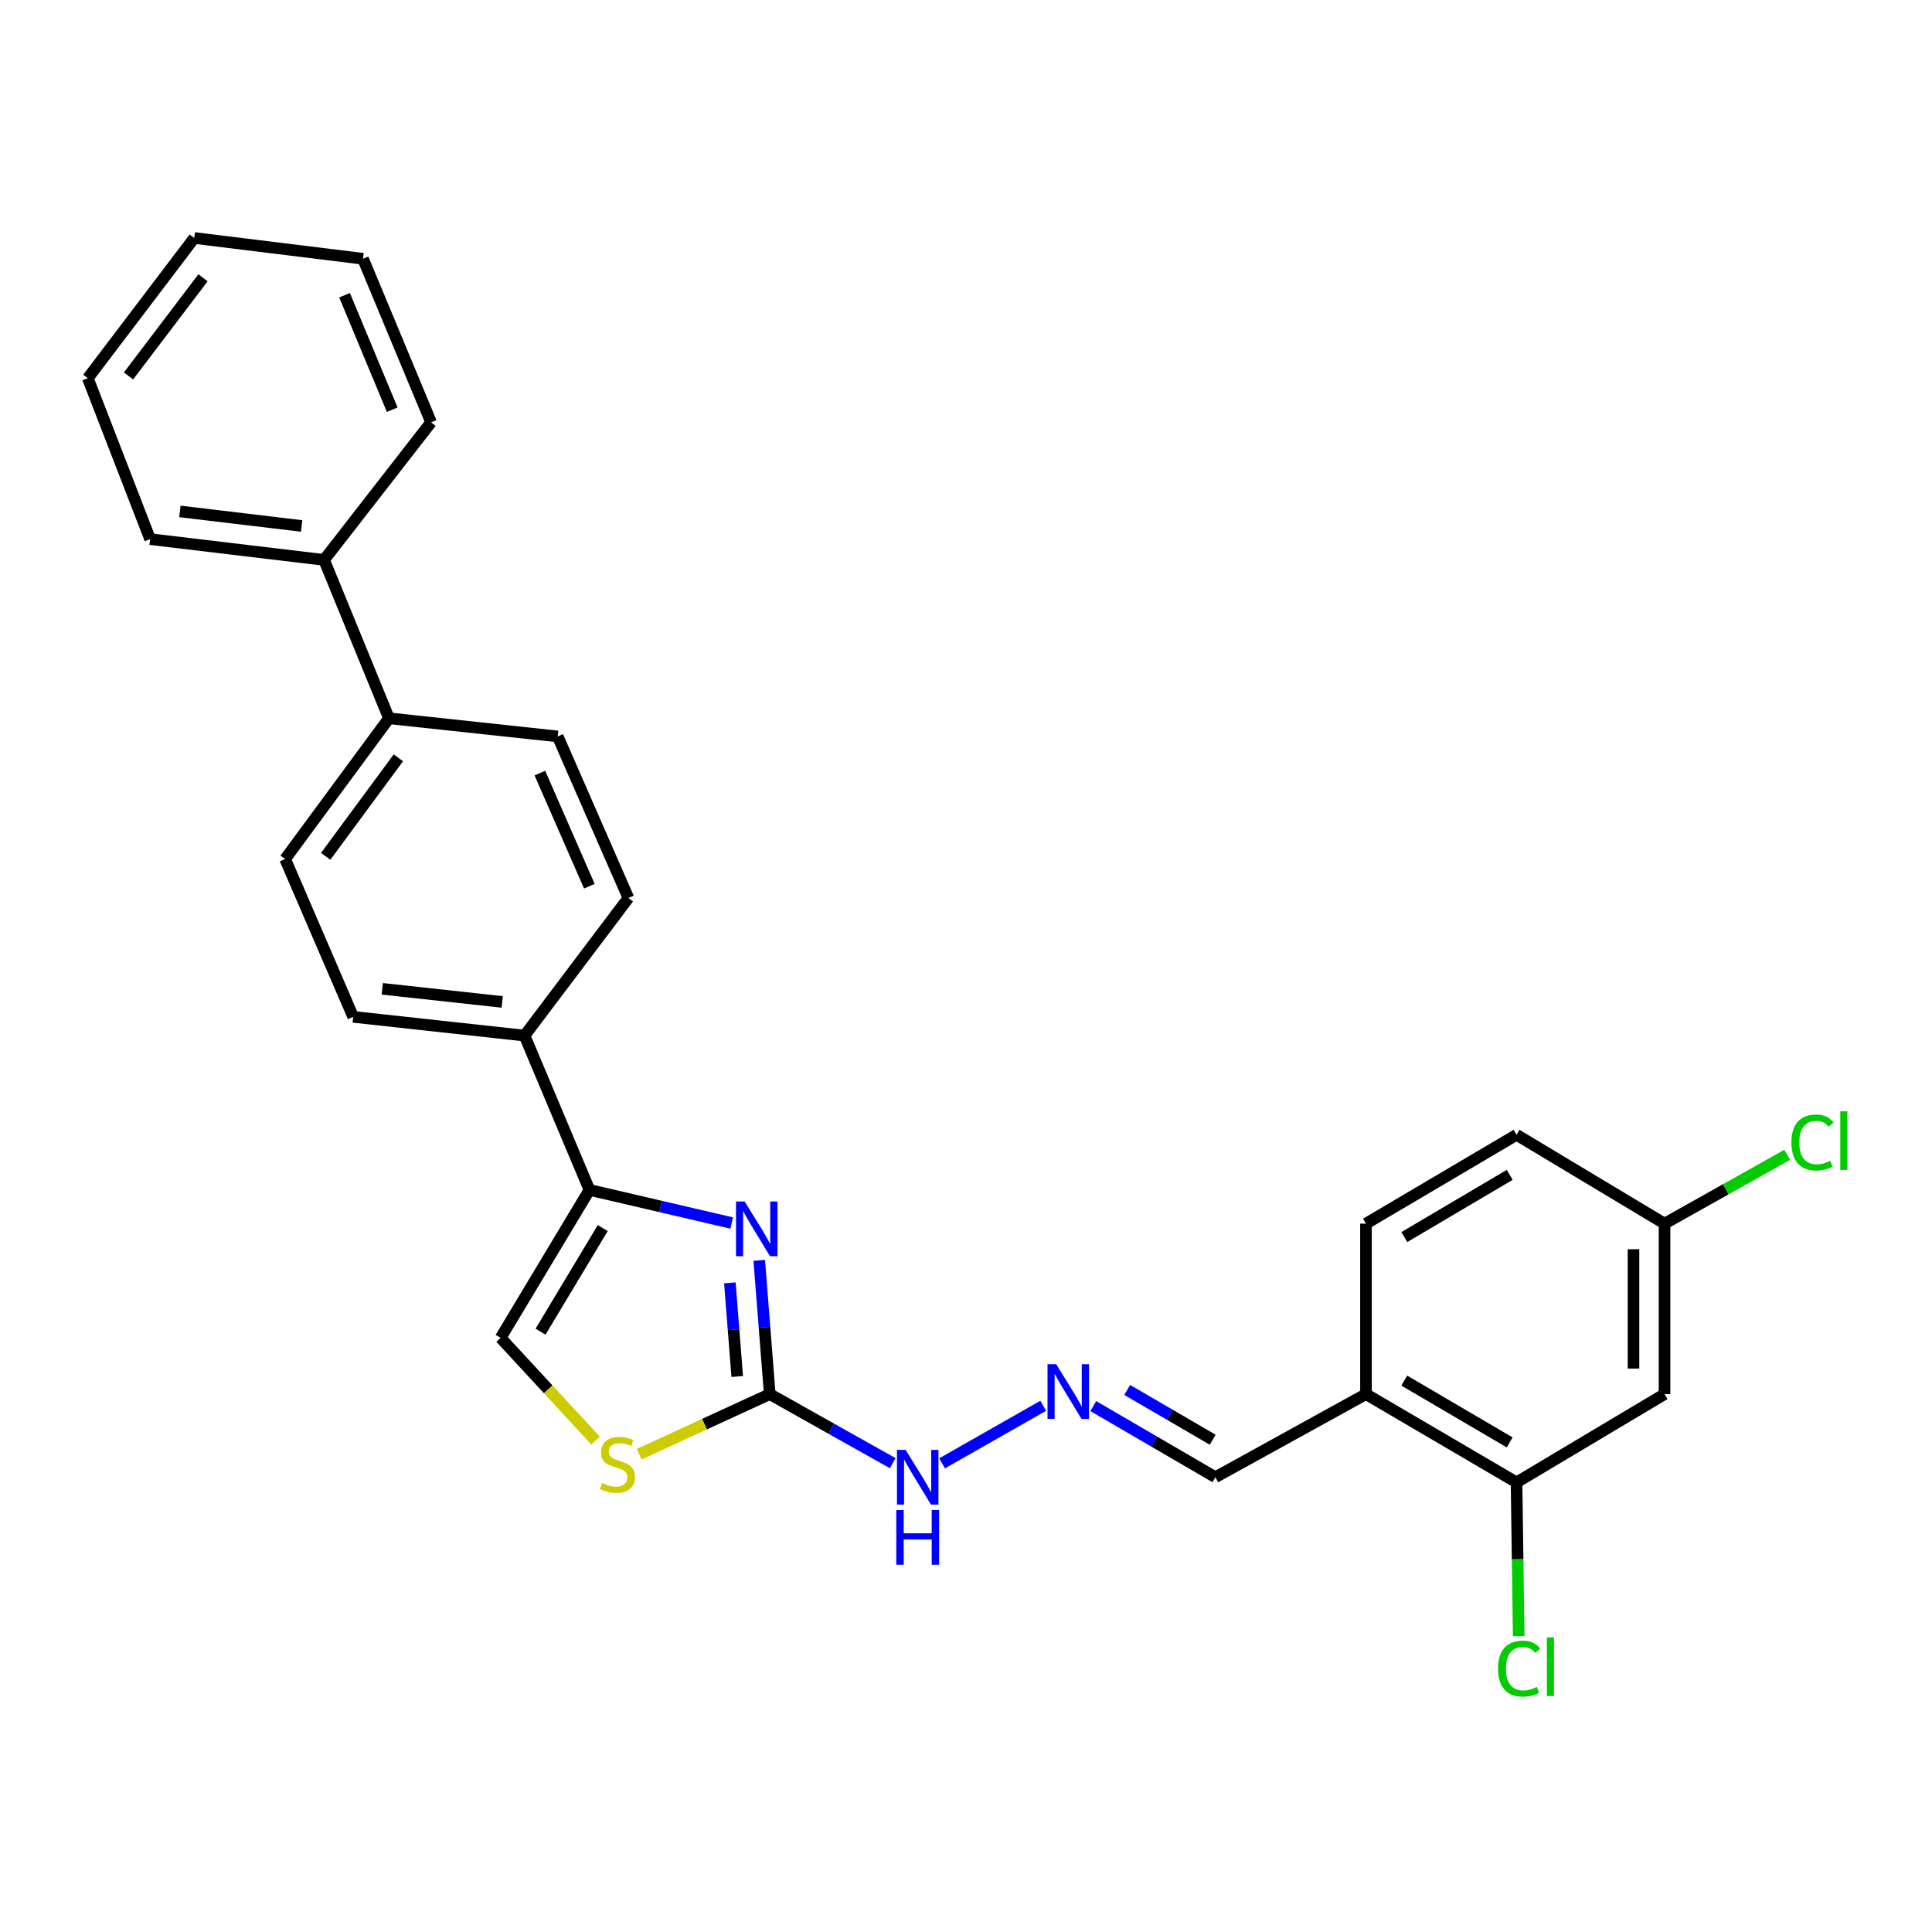 <?xml version='1.0' encoding='iso-8859-1'?>
<svg version='1.1' baseProfile='full'
              xmlns='http://www.w3.org/2000/svg'
                      xmlns:rdkit='http://www.rdkit.org/xml'
                      xmlns:xlink='http://www.w3.org/1999/xlink'
                  xml:space='preserve'
width='1000px' height='1000px' viewBox='0 0 1000 1000'>
<!-- END OF HEADER -->
<rect style='opacity:1.0;fill:#FFFFFF;stroke:none' width='1000' height='1000' x='0' y='0'> </rect>
<path class='bond-0' d='M 392.975,652.359 L 395.698,686.978' style='fill:none;fill-rule:evenodd;stroke:#0000FF;stroke-width:6px;stroke-linecap:butt;stroke-linejoin:miter;stroke-opacity:1' />
<path class='bond-0' d='M 395.698,686.978 L 398.422,721.598' style='fill:none;fill-rule:evenodd;stroke:#000000;stroke-width:6px;stroke-linecap:butt;stroke-linejoin:miter;stroke-opacity:1' />
<path class='bond-0' d='M 377.775,664.005 L 379.681,688.238' style='fill:none;fill-rule:evenodd;stroke:#0000FF;stroke-width:6px;stroke-linecap:butt;stroke-linejoin:miter;stroke-opacity:1' />
<path class='bond-0' d='M 379.681,688.238 L 381.588,712.472' style='fill:none;fill-rule:evenodd;stroke:#000000;stroke-width:6px;stroke-linecap:butt;stroke-linejoin:miter;stroke-opacity:1' />
<path class='bond-1' d='M 378.729,633.035 L 341.916,624.463' style='fill:none;fill-rule:evenodd;stroke:#0000FF;stroke-width:6px;stroke-linecap:butt;stroke-linejoin:miter;stroke-opacity:1' />
<path class='bond-1' d='M 341.916,624.463 L 305.104,615.89' style='fill:none;fill-rule:evenodd;stroke:#000000;stroke-width:6px;stroke-linecap:butt;stroke-linejoin:miter;stroke-opacity:1' />
<path class='bond-2' d='M 398.422,721.598 L 364.626,737.147' style='fill:none;fill-rule:evenodd;stroke:#000000;stroke-width:6px;stroke-linecap:butt;stroke-linejoin:miter;stroke-opacity:1' />
<path class='bond-2' d='M 364.626,737.147 L 330.831,752.696' style='fill:none;fill-rule:evenodd;stroke:#CCCC00;stroke-width:6px;stroke-linecap:butt;stroke-linejoin:miter;stroke-opacity:1' />
<path class='bond-9' d='M 398.422,721.598 L 430.245,739.468' style='fill:none;fill-rule:evenodd;stroke:#000000;stroke-width:6px;stroke-linecap:butt;stroke-linejoin:miter;stroke-opacity:1' />
<path class='bond-9' d='M 430.245,739.468 L 462.069,757.338' style='fill:none;fill-rule:evenodd;stroke:#0000FF;stroke-width:6px;stroke-linecap:butt;stroke-linejoin:miter;stroke-opacity:1' />
<path class='bond-3' d='M 305.104,615.89 L 259.118,692.482' style='fill:none;fill-rule:evenodd;stroke:#000000;stroke-width:6px;stroke-linecap:butt;stroke-linejoin:miter;stroke-opacity:1' />
<path class='bond-3' d='M 311.98,635.649 L 279.79,689.263' style='fill:none;fill-rule:evenodd;stroke:#000000;stroke-width:6px;stroke-linecap:butt;stroke-linejoin:miter;stroke-opacity:1' />
<path class='bond-8' d='M 305.104,615.89 L 271.498,536.023' style='fill:none;fill-rule:evenodd;stroke:#000000;stroke-width:6px;stroke-linecap:butt;stroke-linejoin:miter;stroke-opacity:1' />
<path class='bond-27' d='M 308.275,745.644 L 283.696,719.063' style='fill:none;fill-rule:evenodd;stroke:#CCCC00;stroke-width:6px;stroke-linecap:butt;stroke-linejoin:miter;stroke-opacity:1' />
<path class='bond-27' d='M 283.696,719.063 L 259.118,692.482' style='fill:none;fill-rule:evenodd;stroke:#000000;stroke-width:6px;stroke-linecap:butt;stroke-linejoin:miter;stroke-opacity:1' />
<path class='bond-4' d='M 784.959,767.288 L 707.028,721.598' style='fill:none;fill-rule:evenodd;stroke:#000000;stroke-width:6px;stroke-linecap:butt;stroke-linejoin:miter;stroke-opacity:1' />
<path class='bond-4' d='M 781.395,746.575 L 726.844,714.591' style='fill:none;fill-rule:evenodd;stroke:#000000;stroke-width:6px;stroke-linecap:butt;stroke-linejoin:miter;stroke-opacity:1' />
<path class='bond-7' d='M 784.959,767.288 L 861.559,721.598' style='fill:none;fill-rule:evenodd;stroke:#000000;stroke-width:6px;stroke-linecap:butt;stroke-linejoin:miter;stroke-opacity:1' />
<path class='bond-19' d='M 784.959,767.288 L 785.521,807.069' style='fill:none;fill-rule:evenodd;stroke:#000000;stroke-width:6px;stroke-linecap:butt;stroke-linejoin:miter;stroke-opacity:1' />
<path class='bond-19' d='M 785.521,807.069 L 786.083,846.85' style='fill:none;fill-rule:evenodd;stroke:#00CC00;stroke-width:6px;stroke-linecap:butt;stroke-linejoin:miter;stroke-opacity:1' />
<path class='bond-5' d='M 707.028,721.598 L 629.08,764.602' style='fill:none;fill-rule:evenodd;stroke:#000000;stroke-width:6px;stroke-linecap:butt;stroke-linejoin:miter;stroke-opacity:1' />
<path class='bond-12' d='M 707.028,721.598 L 707.028,633.358' style='fill:none;fill-rule:evenodd;stroke:#000000;stroke-width:6px;stroke-linecap:butt;stroke-linejoin:miter;stroke-opacity:1' />
<path class='bond-6' d='M 539.953,727.645 L 487.613,757.427' style='fill:none;fill-rule:evenodd;stroke:#0000FF;stroke-width:6px;stroke-linecap:butt;stroke-linejoin:miter;stroke-opacity:1' />
<path class='bond-11' d='M 565.878,727.796 L 597.479,746.199' style='fill:none;fill-rule:evenodd;stroke:#0000FF;stroke-width:6px;stroke-linecap:butt;stroke-linejoin:miter;stroke-opacity:1' />
<path class='bond-11' d='M 597.479,746.199 L 629.08,764.602' style='fill:none;fill-rule:evenodd;stroke:#000000;stroke-width:6px;stroke-linecap:butt;stroke-linejoin:miter;stroke-opacity:1' />
<path class='bond-11' d='M 583.443,719.433 L 605.564,732.315' style='fill:none;fill-rule:evenodd;stroke:#0000FF;stroke-width:6px;stroke-linecap:butt;stroke-linejoin:miter;stroke-opacity:1' />
<path class='bond-11' d='M 605.564,732.315 L 627.685,745.197' style='fill:none;fill-rule:evenodd;stroke:#000000;stroke-width:6px;stroke-linecap:butt;stroke-linejoin:miter;stroke-opacity:1' />
<path class='bond-29' d='M 861.559,721.598 L 861.559,633.358' style='fill:none;fill-rule:evenodd;stroke:#000000;stroke-width:6px;stroke-linecap:butt;stroke-linejoin:miter;stroke-opacity:1' />
<path class='bond-29' d='M 845.493,708.362 L 845.493,646.594' style='fill:none;fill-rule:evenodd;stroke:#000000;stroke-width:6px;stroke-linecap:butt;stroke-linejoin:miter;stroke-opacity:1' />
<path class='bond-13' d='M 271.498,536.023 L 182.812,526.321' style='fill:none;fill-rule:evenodd;stroke:#000000;stroke-width:6px;stroke-linecap:butt;stroke-linejoin:miter;stroke-opacity:1' />
<path class='bond-13' d='M 259.943,518.597 L 197.862,511.805' style='fill:none;fill-rule:evenodd;stroke:#000000;stroke-width:6px;stroke-linecap:butt;stroke-linejoin:miter;stroke-opacity:1' />
<path class='bond-14' d='M 271.498,536.023 L 325.258,464.805' style='fill:none;fill-rule:evenodd;stroke:#000000;stroke-width:6px;stroke-linecap:butt;stroke-linejoin:miter;stroke-opacity:1' />
<path class='bond-10' d='M 201.324,371.781 L 288.671,381.18' style='fill:none;fill-rule:evenodd;stroke:#000000;stroke-width:6px;stroke-linecap:butt;stroke-linejoin:miter;stroke-opacity:1' />
<path class='bond-17' d='M 201.324,371.781 L 167.737,289.807' style='fill:none;fill-rule:evenodd;stroke:#000000;stroke-width:6px;stroke-linecap:butt;stroke-linejoin:miter;stroke-opacity:1' />
<path class='bond-28' d='M 201.324,371.781 L 147.583,444.633' style='fill:none;fill-rule:evenodd;stroke:#000000;stroke-width:6px;stroke-linecap:butt;stroke-linejoin:miter;stroke-opacity:1' />
<path class='bond-28' d='M 206.192,392.246 L 168.573,443.242' style='fill:none;fill-rule:evenodd;stroke:#000000;stroke-width:6px;stroke-linecap:butt;stroke-linejoin:miter;stroke-opacity:1' />
<path class='bond-20' d='M 707.028,633.358 L 784.959,587.373' style='fill:none;fill-rule:evenodd;stroke:#000000;stroke-width:6px;stroke-linecap:butt;stroke-linejoin:miter;stroke-opacity:1' />
<path class='bond-20' d='M 726.883,640.297 L 781.434,608.107' style='fill:none;fill-rule:evenodd;stroke:#000000;stroke-width:6px;stroke-linecap:butt;stroke-linejoin:miter;stroke-opacity:1' />
<path class='bond-16' d='M 182.812,526.321 L 147.583,444.633' style='fill:none;fill-rule:evenodd;stroke:#000000;stroke-width:6px;stroke-linecap:butt;stroke-linejoin:miter;stroke-opacity:1' />
<path class='bond-15' d='M 325.258,464.805 L 288.671,381.18' style='fill:none;fill-rule:evenodd;stroke:#000000;stroke-width:6px;stroke-linecap:butt;stroke-linejoin:miter;stroke-opacity:1' />
<path class='bond-15' d='M 305.051,458.701 L 279.44,400.163' style='fill:none;fill-rule:evenodd;stroke:#000000;stroke-width:6px;stroke-linecap:butt;stroke-linejoin:miter;stroke-opacity:1' />
<path class='bond-22' d='M 167.737,289.807 L 77.703,279.052' style='fill:none;fill-rule:evenodd;stroke:#000000;stroke-width:6px;stroke-linecap:butt;stroke-linejoin:miter;stroke-opacity:1' />
<path class='bond-22' d='M 156.137,272.241 L 93.114,264.712' style='fill:none;fill-rule:evenodd;stroke:#000000;stroke-width:6px;stroke-linecap:butt;stroke-linejoin:miter;stroke-opacity:1' />
<path class='bond-23' d='M 167.737,289.807 L 223.13,218.589' style='fill:none;fill-rule:evenodd;stroke:#000000;stroke-width:6px;stroke-linecap:butt;stroke-linejoin:miter;stroke-opacity:1' />
<path class='bond-18' d='M 861.559,633.358 L 784.959,587.373' style='fill:none;fill-rule:evenodd;stroke:#000000;stroke-width:6px;stroke-linecap:butt;stroke-linejoin:miter;stroke-opacity:1' />
<path class='bond-21' d='M 861.559,633.358 L 893.297,615.545' style='fill:none;fill-rule:evenodd;stroke:#000000;stroke-width:6px;stroke-linecap:butt;stroke-linejoin:miter;stroke-opacity:1' />
<path class='bond-21' d='M 893.297,615.545 L 925.035,597.733' style='fill:none;fill-rule:evenodd;stroke:#00CC00;stroke-width:6px;stroke-linecap:butt;stroke-linejoin:miter;stroke-opacity:1' />
<path class='bond-24' d='M 77.703,279.052 L 45.455,195.757' style='fill:none;fill-rule:evenodd;stroke:#000000;stroke-width:6px;stroke-linecap:butt;stroke-linejoin:miter;stroke-opacity:1' />
<path class='bond-25' d='M 223.13,218.589 L 187.891,133.938' style='fill:none;fill-rule:evenodd;stroke:#000000;stroke-width:6px;stroke-linecap:butt;stroke-linejoin:miter;stroke-opacity:1' />
<path class='bond-25' d='M 203.012,212.066 L 178.344,152.81' style='fill:none;fill-rule:evenodd;stroke:#000000;stroke-width:6px;stroke-linecap:butt;stroke-linejoin:miter;stroke-opacity:1' />
<path class='bond-30' d='M 45.455,195.757 L 100.544,123.182' style='fill:none;fill-rule:evenodd;stroke:#000000;stroke-width:6px;stroke-linecap:butt;stroke-linejoin:miter;stroke-opacity:1' />
<path class='bond-30' d='M 66.515,194.585 L 105.078,143.782' style='fill:none;fill-rule:evenodd;stroke:#000000;stroke-width:6px;stroke-linecap:butt;stroke-linejoin:miter;stroke-opacity:1' />
<path class='bond-26' d='M 187.891,133.938 L 100.544,123.182' style='fill:none;fill-rule:evenodd;stroke:#000000;stroke-width:6px;stroke-linecap:butt;stroke-linejoin:miter;stroke-opacity:1' />
<path  class='atom-0' d='M 385.432 621.893
L 394.712 636.893
Q 395.632 638.373, 397.112 641.053
Q 398.592 643.733, 398.672 643.893
L 398.672 621.893
L 402.432 621.893
L 402.432 650.213
L 398.552 650.213
L 388.592 633.813
Q 387.432 631.893, 386.192 629.693
Q 384.992 627.493, 384.632 626.813
L 384.632 650.213
L 380.952 650.213
L 380.952 621.893
L 385.432 621.893
' fill='#0000FF'/>
<path  class='atom-3' d='M 311.581 767.592
Q 311.901 767.712, 313.221 768.272
Q 314.541 768.832, 315.981 769.192
Q 317.461 769.512, 318.901 769.512
Q 321.581 769.512, 323.141 768.232
Q 324.701 766.912, 324.701 764.632
Q 324.701 763.072, 323.901 762.112
Q 323.141 761.152, 321.941 760.632
Q 320.741 760.112, 318.741 759.512
Q 316.221 758.752, 314.701 758.032
Q 313.221 757.312, 312.141 755.792
Q 311.101 754.272, 311.101 751.712
Q 311.101 748.152, 313.501 745.952
Q 315.941 743.752, 320.741 743.752
Q 324.021 743.752, 327.741 745.312
L 326.821 748.392
Q 323.421 746.992, 320.861 746.992
Q 318.101 746.992, 316.581 748.152
Q 315.061 749.272, 315.101 751.232
Q 315.101 752.752, 315.861 753.672
Q 316.661 754.592, 317.781 755.112
Q 318.941 755.632, 320.861 756.232
Q 323.421 757.032, 324.941 757.832
Q 326.461 758.632, 327.541 760.272
Q 328.661 761.872, 328.661 764.632
Q 328.661 768.552, 326.021 770.672
Q 323.421 772.752, 319.061 772.752
Q 316.541 772.752, 314.621 772.192
Q 312.741 771.672, 310.501 770.752
L 311.581 767.592
' fill='#CCCC00'/>
<path  class='atom-7' d='M 546.675 706.099
L 555.955 721.099
Q 556.875 722.579, 558.355 725.259
Q 559.835 727.939, 559.915 728.099
L 559.915 706.099
L 563.675 706.099
L 563.675 734.419
L 559.795 734.419
L 549.835 718.019
Q 548.675 716.099, 547.435 713.899
Q 546.235 711.699, 545.875 711.019
L 545.875 734.419
L 542.195 734.419
L 542.195 706.099
L 546.675 706.099
' fill='#0000FF'/>
<path  class='atom-10' d='M 468.744 750.442
L 478.024 765.442
Q 478.944 766.922, 480.424 769.602
Q 481.904 772.282, 481.984 772.442
L 481.984 750.442
L 485.744 750.442
L 485.744 778.762
L 481.864 778.762
L 471.904 762.362
Q 470.744 760.442, 469.504 758.242
Q 468.304 756.042, 467.944 755.362
L 467.944 778.762
L 464.264 778.762
L 464.264 750.442
L 468.744 750.442
' fill='#0000FF'/>
<path  class='atom-10' d='M 463.924 781.594
L 467.764 781.594
L 467.764 793.634
L 482.244 793.634
L 482.244 781.594
L 486.084 781.594
L 486.084 809.914
L 482.244 809.914
L 482.244 796.834
L 467.764 796.834
L 467.764 809.914
L 463.924 809.914
L 463.924 781.594
' fill='#0000FF'/>
<path  class='atom-20' d='M 775.386 863.675
Q 775.386 856.635, 778.666 852.955
Q 781.986 849.235, 788.266 849.235
Q 794.106 849.235, 797.226 853.355
L 794.586 855.515
Q 792.306 852.515, 788.266 852.515
Q 783.986 852.515, 781.706 855.395
Q 779.466 858.235, 779.466 863.675
Q 779.466 869.275, 781.786 872.155
Q 784.146 875.035, 788.706 875.035
Q 791.826 875.035, 795.466 873.155
L 796.586 876.155
Q 795.106 877.115, 792.866 877.675
Q 790.626 878.235, 788.146 878.235
Q 781.986 878.235, 778.666 874.475
Q 775.386 870.715, 775.386 863.675
' fill='#00CC00'/>
<path  class='atom-20' d='M 800.666 847.515
L 804.346 847.515
L 804.346 877.875
L 800.666 877.875
L 800.666 847.515
' fill='#00CC00'/>
<path  class='atom-22' d='M 927.231 591.352
Q 927.231 584.312, 930.511 580.632
Q 933.831 576.912, 940.111 576.912
Q 945.951 576.912, 949.071 581.032
L 946.431 583.192
Q 944.151 580.192, 940.111 580.192
Q 935.831 580.192, 933.551 583.072
Q 931.311 585.912, 931.311 591.352
Q 931.311 596.952, 933.631 599.832
Q 935.991 602.712, 940.551 602.712
Q 943.671 602.712, 947.311 600.832
L 948.431 603.832
Q 946.951 604.792, 944.711 605.352
Q 942.471 605.912, 939.991 605.912
Q 933.831 605.912, 930.511 602.152
Q 927.231 598.392, 927.231 591.352
' fill='#00CC00'/>
<path  class='atom-22' d='M 952.511 575.192
L 956.191 575.192
L 956.191 605.552
L 952.511 605.552
L 952.511 575.192
' fill='#00CC00'/>
</svg>
